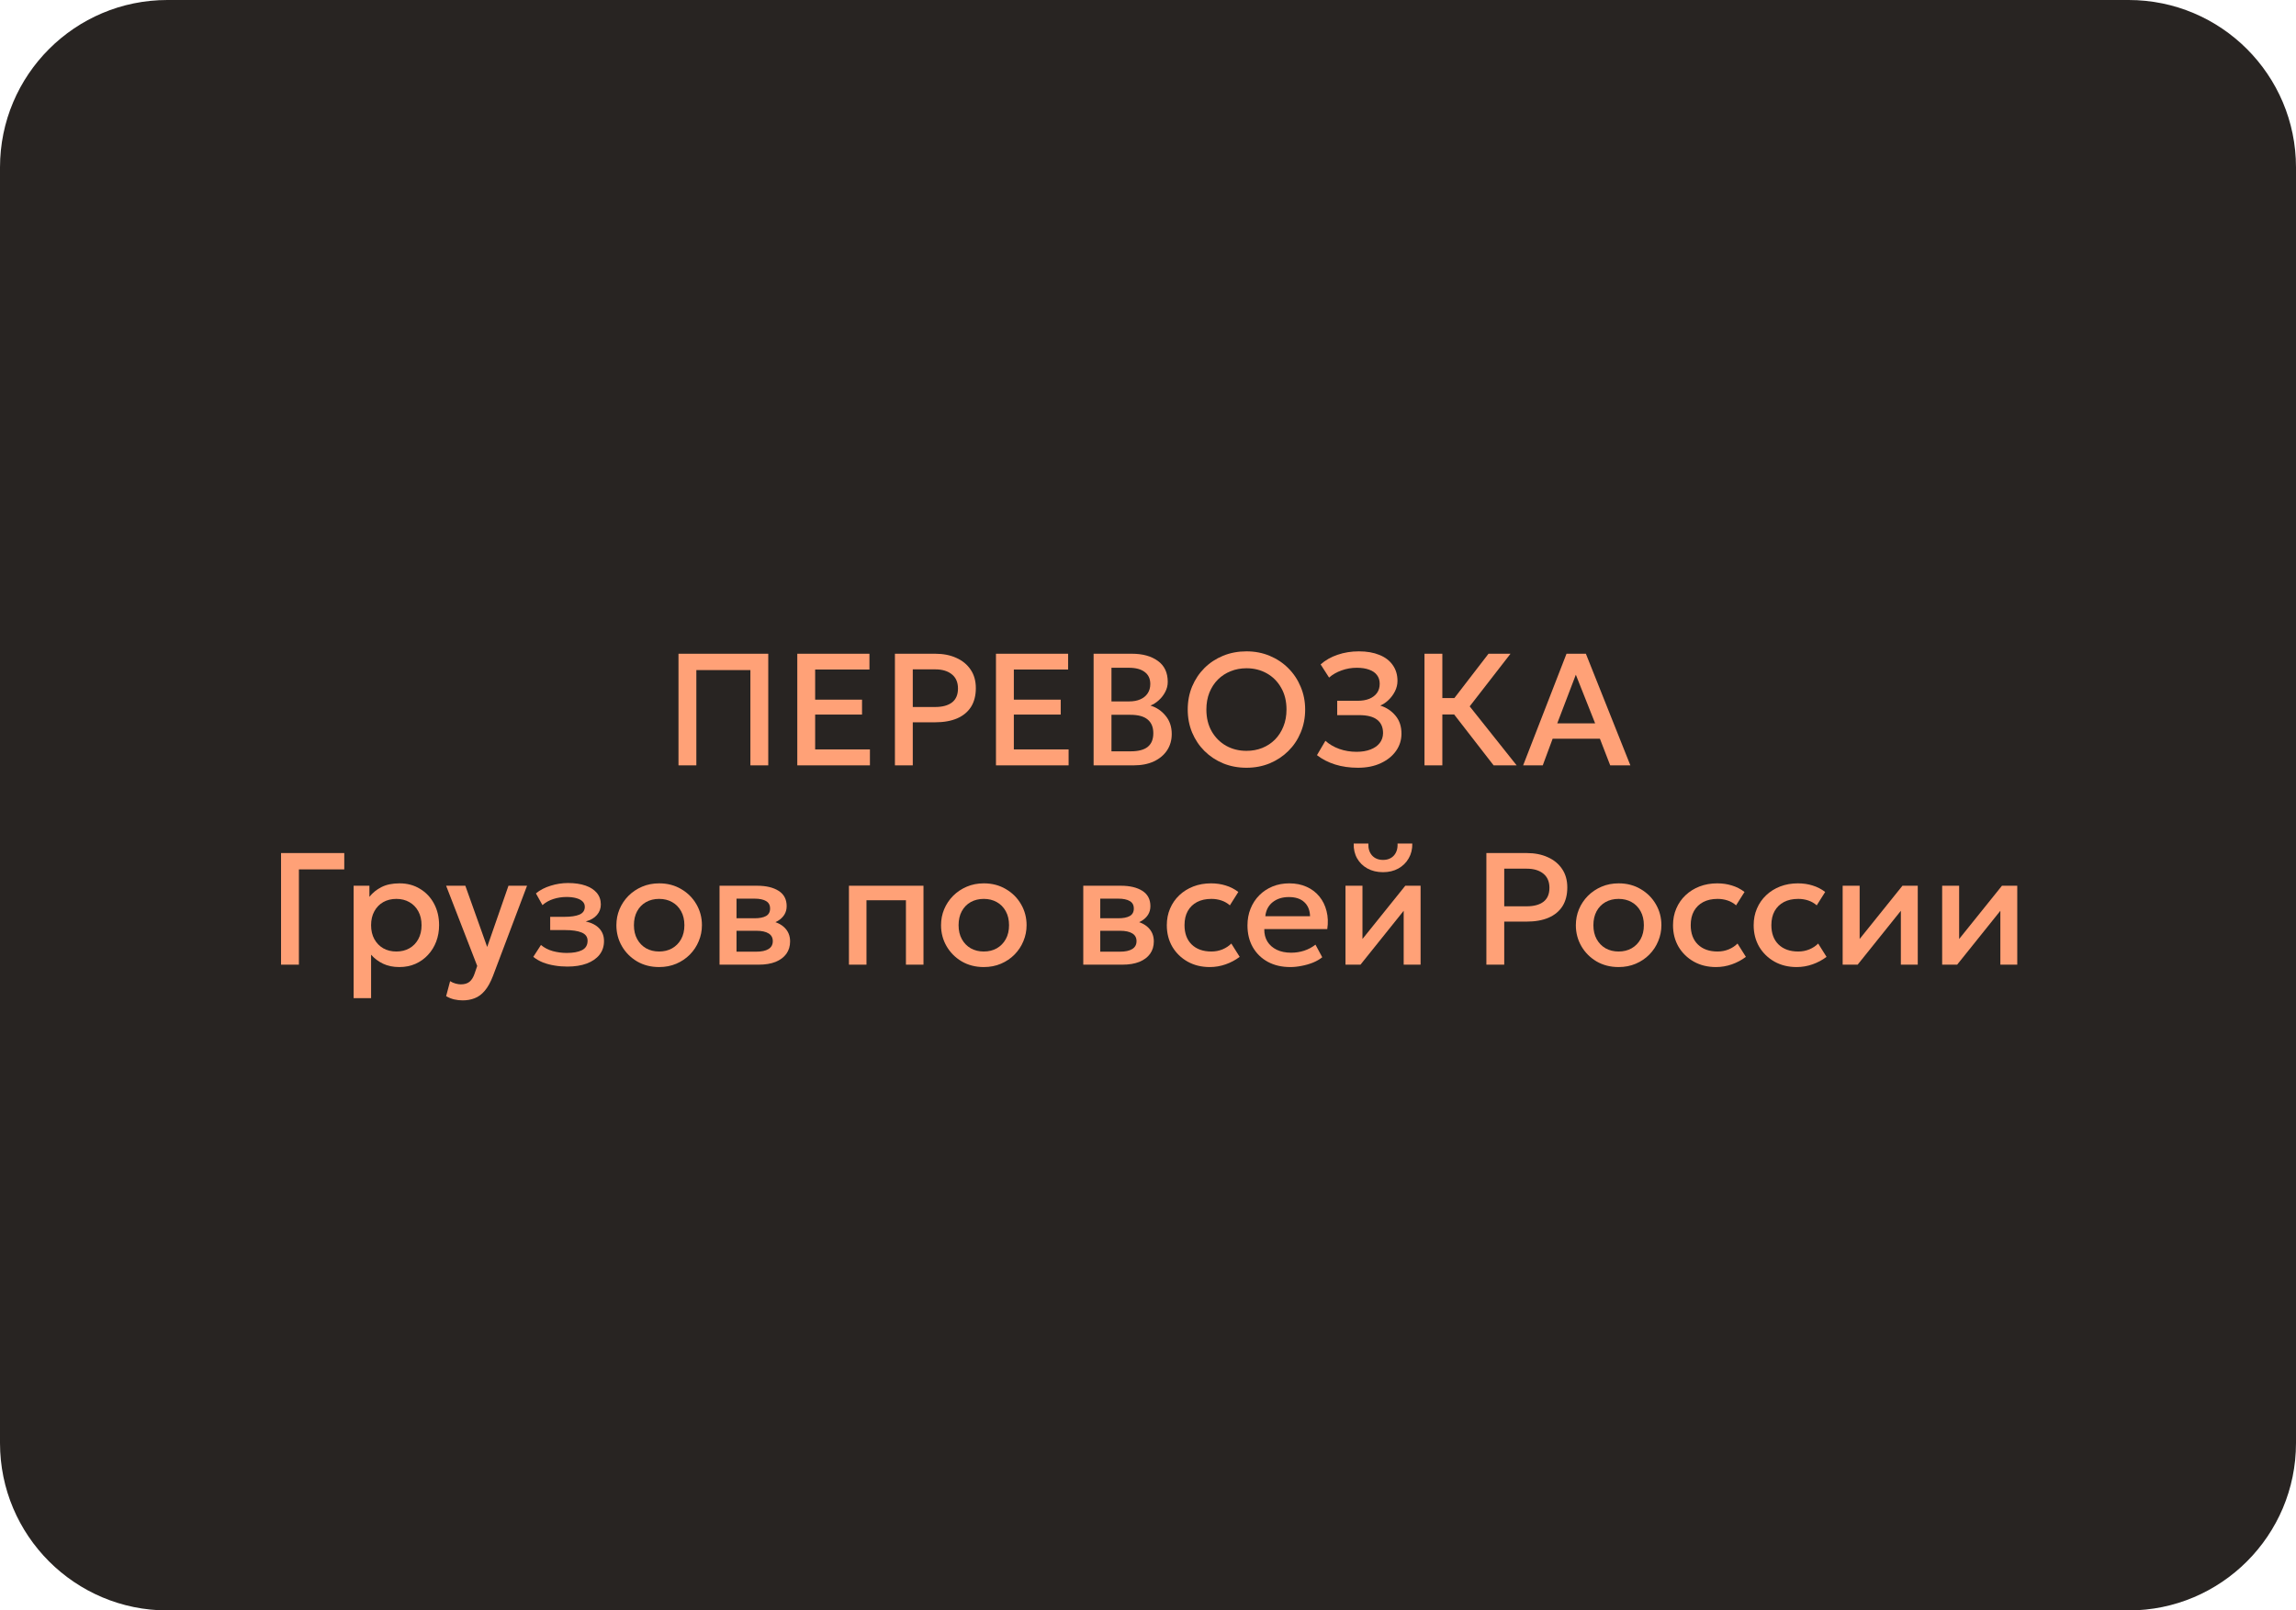 <?xml version="1.0" encoding="UTF-8"?> <svg xmlns="http://www.w3.org/2000/svg" width="288" height="202" viewBox="0 0 288 202" fill="none"><path d="M0 21C0 9.402 9.402 0 21 0H267C278.598 0 288 9.402 288 21V181C288 192.598 278.598 202 267 202H21C9.402 202 0 192.598 0 181V21Z" fill="#282422"></path><path d="M243.616 121V111.1H245.746V117.78L251.116 111.1H253.036V121H250.916V114.24L245.496 121H243.616Z" fill="#FFA177"></path><path d="M231.135 121V111.1H233.265V117.78L238.635 111.1H240.555V121H238.435V114.24L233.015 121H231.135Z" fill="#FFA177"></path><path d="M225.363 121.3C224.323 121.3 223.396 121.073 222.583 120.62C221.77 120.16 221.13 119.537 220.663 118.75C220.203 117.957 219.973 117.057 219.973 116.05C219.973 115.29 220.11 114.593 220.383 113.96C220.656 113.32 221.043 112.763 221.543 112.29C222.043 111.817 222.63 111.45 223.303 111.19C223.983 110.93 224.72 110.8 225.513 110.8C226.18 110.8 226.796 110.89 227.363 111.07C227.936 111.243 228.463 111.513 228.943 111.88L227.883 113.56C227.576 113.287 227.223 113.083 226.823 112.95C226.43 112.817 226.01 112.75 225.563 112.75C224.87 112.75 224.273 112.88 223.773 113.14C223.273 113.4 222.883 113.777 222.603 114.27C222.33 114.757 222.193 115.347 222.193 116.04C222.193 117.073 222.493 117.883 223.093 118.47C223.7 119.057 224.523 119.35 225.563 119.35C226.056 119.35 226.523 119.26 226.963 119.08C227.403 118.893 227.77 118.65 228.063 118.35L229.113 120.02C228.586 120.42 228 120.733 227.353 120.96C226.706 121.187 226.043 121.3 225.363 121.3Z" fill="#FFA177"></path><path d="M215.246 121.3C214.206 121.3 213.279 121.073 212.466 120.62C211.653 120.16 211.013 119.537 210.546 118.75C210.086 117.957 209.856 117.057 209.856 116.05C209.856 115.29 209.993 114.593 210.266 113.96C210.539 113.32 210.926 112.763 211.426 112.29C211.926 111.817 212.513 111.45 213.186 111.19C213.866 110.93 214.603 110.8 215.396 110.8C216.063 110.8 216.679 110.89 217.246 111.07C217.819 111.243 218.346 111.513 218.826 111.88L217.766 113.56C217.459 113.287 217.106 113.083 216.706 112.95C216.313 112.817 215.893 112.75 215.446 112.75C214.753 112.75 214.156 112.88 213.656 113.14C213.156 113.4 212.766 113.777 212.486 114.27C212.213 114.757 212.076 115.347 212.076 116.04C212.076 117.073 212.376 117.883 212.976 118.47C213.583 119.057 214.406 119.35 215.446 119.35C215.939 119.35 216.406 119.26 216.846 119.08C217.286 118.893 217.653 118.65 217.946 118.35L218.996 120.02C218.469 120.42 217.883 120.733 217.236 120.96C216.589 121.187 215.926 121.3 215.246 121.3Z" fill="#FFA177"></path><path d="M203.028 121.3C201.995 121.3 201.072 121.063 200.258 120.59C199.452 120.11 198.818 119.473 198.358 118.68C197.898 117.88 197.668 117.003 197.668 116.05C197.668 115.343 197.798 114.677 198.058 114.05C198.325 113.417 198.698 112.857 199.178 112.37C199.665 111.883 200.235 111.5 200.888 111.22C201.542 110.94 202.258 110.8 203.038 110.8C204.072 110.8 204.992 111.04 205.798 111.52C206.612 111.993 207.248 112.63 207.708 113.43C208.168 114.223 208.398 115.097 208.398 116.05C208.398 116.75 208.265 117.417 207.998 118.05C207.738 118.683 207.368 119.243 206.888 119.73C206.408 120.217 205.842 120.6 205.188 120.88C204.535 121.16 203.815 121.3 203.028 121.3ZM203.028 119.35C203.642 119.35 204.185 119.217 204.658 118.95C205.138 118.677 205.515 118.293 205.788 117.8C206.062 117.307 206.198 116.723 206.198 116.05C206.198 115.377 206.062 114.793 205.788 114.3C205.515 113.8 205.138 113.417 204.658 113.15C204.185 112.883 203.642 112.75 203.028 112.75C202.415 112.75 201.868 112.883 201.388 113.15C200.915 113.417 200.542 113.8 200.268 114.3C200.002 114.793 199.868 115.377 199.868 116.05C199.868 116.723 200.005 117.307 200.278 117.8C200.552 118.293 200.925 118.677 201.398 118.95C201.878 119.217 202.422 119.35 203.028 119.35Z" fill="#FFA177"></path><path d="M186.445 121V107H191.515C192.508 107 193.385 107.173 194.145 107.52C194.911 107.86 195.511 108.353 195.945 109C196.378 109.64 196.595 110.41 196.595 111.31C196.595 112.237 196.395 113.02 195.995 113.66C195.595 114.293 195.011 114.777 194.245 115.11C193.485 115.437 192.558 115.6 191.465 115.6H188.685V121H186.445ZM188.685 113.68H191.495C192.401 113.68 193.105 113.49 193.605 113.11C194.105 112.723 194.355 112.14 194.355 111.36C194.355 110.587 194.098 109.993 193.585 109.58C193.071 109.167 192.381 108.96 191.515 108.96H188.685V113.68Z" fill="#FFA177"></path><path d="M168.772 121V111.1H170.902V117.78L176.272 111.1H178.192V121H176.072V114.24L170.652 121H168.772ZM173.482 109.4C172.742 109.4 172.092 109.247 171.532 108.94C170.972 108.633 170.539 108.21 170.232 107.67C169.925 107.13 169.782 106.51 169.802 105.81H171.642C171.615 106.423 171.769 106.92 172.102 107.3C172.442 107.673 172.902 107.86 173.482 107.86C174.062 107.86 174.519 107.673 174.852 107.3C175.185 106.92 175.335 106.423 175.302 105.81H177.152C177.165 106.503 177.015 107.12 176.702 107.66C176.395 108.2 175.962 108.627 175.402 108.94C174.849 109.247 174.209 109.4 173.482 109.4Z" fill="#FFA177"></path><path d="M161.847 121.3C160.78 121.3 159.844 121.083 159.037 120.65C158.23 120.21 157.6 119.597 157.147 118.81C156.7 118.023 156.477 117.11 156.477 116.07C156.477 115.31 156.607 114.61 156.867 113.97C157.127 113.323 157.494 112.763 157.967 112.29C158.44 111.817 158.994 111.45 159.627 111.19C160.267 110.93 160.964 110.8 161.717 110.8C162.537 110.8 163.267 110.947 163.907 111.24C164.547 111.527 165.077 111.93 165.497 112.45C165.924 112.97 166.224 113.58 166.397 114.28C166.577 114.973 166.607 115.727 166.487 116.54H158.587C158.574 117.133 158.704 117.653 158.977 118.1C159.25 118.54 159.64 118.883 160.147 119.13C160.66 119.377 161.264 119.5 161.957 119.5C162.517 119.5 163.057 119.417 163.577 119.25C164.104 119.077 164.58 118.823 165.007 118.49L165.857 120.07C165.537 120.33 165.15 120.553 164.697 120.74C164.244 120.92 163.77 121.057 163.277 121.15C162.784 121.25 162.307 121.3 161.847 121.3ZM158.717 114.92H164.327C164.307 114.173 164.067 113.587 163.607 113.16C163.154 112.733 162.507 112.52 161.667 112.52C160.854 112.52 160.177 112.733 159.637 113.16C159.104 113.587 158.797 114.173 158.717 114.92Z" fill="#FFA177"></path><path d="M151.75 121.3C150.71 121.3 149.783 121.073 148.97 120.62C148.157 120.16 147.517 119.537 147.05 118.75C146.59 117.957 146.36 117.057 146.36 116.05C146.36 115.29 146.497 114.593 146.77 113.96C147.043 113.32 147.43 112.763 147.93 112.29C148.43 111.817 149.017 111.45 149.69 111.19C150.37 110.93 151.107 110.8 151.9 110.8C152.567 110.8 153.183 110.89 153.75 111.07C154.323 111.243 154.85 111.513 155.33 111.88L154.27 113.56C153.963 113.287 153.61 113.083 153.21 112.95C152.817 112.817 152.397 112.75 151.95 112.75C151.257 112.75 150.66 112.88 150.16 113.14C149.66 113.4 149.27 113.777 148.99 114.27C148.717 114.757 148.58 115.347 148.58 116.04C148.58 117.073 148.88 117.883 149.48 118.47C150.087 119.057 150.91 119.35 151.95 119.35C152.443 119.35 152.91 119.26 153.35 119.08C153.79 118.893 154.157 118.65 154.45 118.35L155.5 120.02C154.973 120.42 154.387 120.733 153.74 120.96C153.093 121.187 152.43 121.3 151.75 121.3Z" fill="#FFA177"></path><path d="M135.881 121V111.1H140.601C141.721 111.1 142.618 111.313 143.291 111.74C143.965 112.167 144.301 112.807 144.301 113.66C144.301 114.06 144.205 114.417 144.011 114.73C143.818 115.037 143.551 115.293 143.211 115.5C142.871 115.707 142.475 115.857 142.021 115.95L141.981 115.46C142.855 115.58 143.531 115.87 144.011 116.33C144.491 116.79 144.731 117.373 144.731 118.08C144.731 118.68 144.575 119.2 144.261 119.64C143.948 120.073 143.498 120.41 142.911 120.65C142.325 120.883 141.621 121 140.801 121H135.881ZM138.011 119.37H140.501C141.161 119.37 141.668 119.26 142.021 119.04C142.381 118.82 142.561 118.49 142.561 118.05C142.561 117.617 142.385 117.293 142.031 117.08C141.678 116.86 141.168 116.75 140.501 116.75H137.721V115.18H140.271C140.891 115.18 141.371 115.087 141.711 114.9C142.051 114.707 142.221 114.393 142.221 113.96C142.221 113.527 142.051 113.213 141.711 113.02C141.371 112.82 140.891 112.72 140.271 112.72H138.011V119.37Z" fill="#FFA177"></path><path d="M123.4 121.3C122.366 121.3 121.443 121.063 120.63 120.59C119.823 120.11 119.19 119.473 118.73 118.68C118.27 117.88 118.04 117.003 118.04 116.05C118.04 115.343 118.17 114.677 118.43 114.05C118.696 113.417 119.07 112.857 119.55 112.37C120.036 111.883 120.606 111.5 121.26 111.22C121.913 110.94 122.63 110.8 123.41 110.8C124.443 110.8 125.363 111.04 126.17 111.52C126.983 111.993 127.62 112.63 128.08 113.43C128.54 114.223 128.77 115.097 128.77 116.05C128.77 116.75 128.636 117.417 128.37 118.05C128.11 118.683 127.74 119.243 127.26 119.73C126.78 120.217 126.213 120.6 125.56 120.88C124.906 121.16 124.186 121.3 123.4 121.3ZM123.4 119.35C124.013 119.35 124.556 119.217 125.03 118.95C125.51 118.677 125.886 118.293 126.16 117.8C126.433 117.307 126.57 116.723 126.57 116.05C126.57 115.377 126.433 114.793 126.16 114.3C125.886 113.8 125.51 113.417 125.03 113.15C124.556 112.883 124.013 112.75 123.4 112.75C122.786 112.75 122.24 112.883 121.76 113.15C121.286 113.417 120.913 113.8 120.64 114.3C120.373 114.793 120.24 115.377 120.24 116.05C120.24 116.723 120.376 117.307 120.65 117.8C120.923 118.293 121.296 118.677 121.77 118.95C122.25 119.217 122.793 119.35 123.4 119.35Z" fill="#FFA177"></path><path d="M106.487 121V111.1H115.837V121H113.637V112.92H108.687V121H106.487Z" fill="#FFA177"></path><path d="M90.256 121V111.1H94.976C96.096 111.1 96.993 111.313 97.666 111.74C98.34 112.167 98.676 112.807 98.676 113.66C98.676 114.06 98.58 114.417 98.386 114.73C98.193 115.037 97.926 115.293 97.586 115.5C97.246 115.707 96.85 115.857 96.396 115.95L96.356 115.46C97.23 115.58 97.906 115.87 98.386 116.33C98.866 116.79 99.106 117.373 99.106 118.08C99.106 118.68 98.95 119.2 98.636 119.64C98.323 120.073 97.873 120.41 97.286 120.65C96.7 120.883 95.996 121 95.176 121H90.256ZM92.386 119.37H94.876C95.536 119.37 96.043 119.26 96.396 119.04C96.756 118.82 96.936 118.49 96.936 118.05C96.936 117.617 96.76 117.293 96.406 117.08C96.053 116.86 95.543 116.75 94.876 116.75H92.096V115.18H94.646C95.266 115.18 95.746 115.087 96.086 114.9C96.426 114.707 96.596 114.393 96.596 113.96C96.596 113.527 96.426 113.213 96.086 113.02C95.746 112.82 95.266 112.72 94.646 112.72H92.386V119.37Z" fill="#FFA177"></path><path d="M82.677 121.3C81.644 121.3 80.72 121.063 79.907 120.59C79.1 120.11 78.467 119.473 78.007 118.68C77.547 117.88 77.317 117.003 77.317 116.05C77.317 115.343 77.447 114.677 77.707 114.05C77.974 113.417 78.347 112.857 78.827 112.37C79.314 111.883 79.884 111.5 80.537 111.22C81.19 110.94 81.907 110.8 82.687 110.8C83.72 110.8 84.64 111.04 85.447 111.52C86.26 111.993 86.897 112.63 87.357 113.43C87.817 114.223 88.047 115.097 88.047 116.05C88.047 116.75 87.914 117.417 87.647 118.05C87.387 118.683 87.017 119.243 86.537 119.73C86.057 120.217 85.49 120.6 84.837 120.88C84.184 121.16 83.464 121.3 82.677 121.3ZM82.677 119.35C83.29 119.35 83.834 119.217 84.307 118.95C84.787 118.677 85.164 118.293 85.437 117.8C85.71 117.307 85.847 116.723 85.847 116.05C85.847 115.377 85.71 114.793 85.437 114.3C85.164 113.8 84.787 113.417 84.307 113.15C83.834 112.883 83.29 112.75 82.677 112.75C82.064 112.75 81.517 112.883 81.037 113.15C80.564 113.417 80.19 113.8 79.917 114.3C79.65 114.793 79.517 115.377 79.517 116.05C79.517 116.723 79.654 117.307 79.927 117.8C80.2 118.293 80.574 118.677 81.047 118.95C81.527 119.217 82.07 119.35 82.677 119.35Z" fill="#FFA177"></path><path d="M71.174 121.24C70.621 121.24 70.088 121.197 69.575 121.11C69.061 121.03 68.578 120.903 68.124 120.73C67.671 120.55 67.261 120.313 66.894 120.02L67.855 118.53C68.275 118.883 68.771 119.14 69.344 119.3C69.918 119.453 70.501 119.53 71.094 119.53C71.901 119.53 72.538 119.413 73.004 119.18C73.471 118.94 73.704 118.547 73.704 118C73.704 117.52 73.458 117.177 72.965 116.97C72.478 116.763 71.768 116.66 70.835 116.66H69.014V115H70.775C71.601 115 72.238 114.907 72.684 114.72C73.131 114.527 73.355 114.2 73.355 113.74C73.355 113.467 73.258 113.24 73.064 113.06C72.878 112.88 72.611 112.743 72.264 112.65C71.924 112.557 71.525 112.51 71.064 112.51C70.498 112.51 69.951 112.593 69.424 112.76C68.898 112.927 68.438 113.183 68.044 113.53L67.225 112.06C67.731 111.64 68.344 111.32 69.064 111.1C69.784 110.873 70.511 110.76 71.245 110.76C72.098 110.76 72.831 110.867 73.445 111.08C74.058 111.293 74.531 111.6 74.865 112C75.198 112.4 75.365 112.883 75.365 113.45C75.365 113.957 75.201 114.397 74.874 114.77C74.555 115.143 74.088 115.413 73.475 115.58C74.221 115.747 74.788 116.04 75.174 116.46C75.568 116.88 75.764 117.407 75.764 118.04C75.764 118.707 75.575 119.28 75.195 119.76C74.821 120.233 74.288 120.6 73.594 120.86C72.908 121.113 72.101 121.24 71.174 121.24Z" fill="#FFA177"></path><path d="M58.04 125.48C57.68 125.48 57.327 125.44 56.98 125.36C56.633 125.28 56.293 125.143 55.96 124.95L56.46 123.07C56.667 123.203 56.893 123.303 57.14 123.37C57.387 123.437 57.607 123.47 57.8 123.47C58.267 123.47 58.633 123.36 58.9 123.14C59.167 122.92 59.377 122.58 59.53 122.12L59.86 121.16L55.96 111.1H58.37L61.11 118.78L63.78 111.1H66.11L61.83 122.43C61.523 123.223 61.18 123.84 60.8 124.28C60.42 124.727 60 125.037 59.54 125.21C59.08 125.39 58.58 125.48 58.04 125.48Z" fill="#FFA177"></path><path d="M44.358 125.2V111.1H46.338V112.49C46.731 111.99 47.235 111.583 47.848 111.27C48.461 110.957 49.218 110.8 50.118 110.8C51.085 110.8 51.941 111.03 52.688 111.49C53.441 111.943 54.028 112.567 54.448 113.36C54.868 114.147 55.078 115.043 55.078 116.05C55.078 116.777 54.958 117.46 54.718 118.1C54.478 118.733 54.135 119.29 53.688 119.77C53.248 120.25 52.721 120.627 52.108 120.9C51.501 121.167 50.828 121.3 50.088 121.3C49.315 121.3 48.635 121.16 48.048 120.88C47.461 120.6 46.961 120.223 46.548 119.75V125.2H44.358ZM49.718 119.35C50.331 119.35 50.875 119.217 51.348 118.95C51.828 118.677 52.201 118.293 52.468 117.8C52.741 117.307 52.878 116.723 52.878 116.05C52.878 115.377 52.741 114.793 52.468 114.3C52.195 113.8 51.818 113.417 51.338 113.15C50.865 112.883 50.325 112.75 49.718 112.75C49.105 112.75 48.558 112.883 48.078 113.15C47.605 113.417 47.231 113.8 46.958 114.3C46.685 114.793 46.548 115.377 46.548 116.05C46.548 116.723 46.685 117.307 46.958 117.8C47.231 118.293 47.605 118.677 48.078 118.95C48.558 119.217 49.105 119.35 49.718 119.35Z" fill="#FFA177"></path><path d="M35.253 121V107H43.183V109.05H37.493V121H35.253Z" fill="#FFA177"></path><path d="M191.056 96L196.496 82H198.926L204.506 96H201.976L200.686 92.66H194.756L193.516 96H191.056ZM195.336 90.73H200.086L197.666 84.63L195.336 90.73Z" fill="#FFA177"></path><path d="M187.351 96L181.621 88.61L186.711 82H189.471L184.351 88.6L190.241 96H187.351ZM178.681 96V82H180.921V87.56H183.521V89.62H180.921V96H178.681Z" fill="#FFA177"></path><path d="M170.344 96.3C169.291 96.3 168.331 96.163 167.464 95.89C166.598 95.617 165.841 95.227 165.194 94.72L166.254 92.92C166.734 93.353 167.314 93.693 167.994 93.94C168.674 94.18 169.394 94.3 170.154 94.3C170.834 94.3 171.421 94.203 171.914 94.01C172.414 93.817 172.798 93.547 173.064 93.2C173.338 92.847 173.478 92.433 173.484 91.96C173.484 91.22 173.238 90.66 172.744 90.28C172.258 89.893 171.498 89.7 170.464 89.7H167.734V87.9H170.294C170.861 87.9 171.351 87.817 171.764 87.65C172.178 87.477 172.498 87.233 172.724 86.92C172.951 86.6 173.064 86.217 173.064 85.77C173.064 85.337 172.951 84.973 172.724 84.68C172.504 84.38 172.178 84.153 171.744 84C171.318 83.84 170.798 83.76 170.184 83.76C169.524 83.76 168.891 83.87 168.284 84.09C167.678 84.303 167.154 84.603 166.714 84.99L165.654 83.34C166.241 82.813 166.948 82.41 167.774 82.13C168.608 81.843 169.501 81.7 170.454 81.7C171.448 81.7 172.308 81.85 173.034 82.15C173.761 82.443 174.318 82.87 174.704 83.43C175.098 83.983 175.294 84.643 175.294 85.41C175.294 85.85 175.191 86.28 174.984 86.7C174.778 87.113 174.508 87.48 174.174 87.8C173.848 88.113 173.501 88.347 173.134 88.5C173.914 88.747 174.554 89.173 175.054 89.78C175.554 90.38 175.801 91.14 175.794 92.06C175.788 92.847 175.558 93.56 175.104 94.2C174.651 94.84 174.014 95.35 173.194 95.73C172.381 96.11 171.431 96.3 170.344 96.3Z" fill="#FFA177"></path><path d="M156.353 96.3C155.3 96.3 154.323 96.117 153.423 95.75C152.53 95.377 151.75 94.86 151.083 94.2C150.423 93.54 149.907 92.767 149.533 91.88C149.167 90.993 148.983 90.033 148.983 89C148.983 87.96 149.167 86.997 149.533 86.11C149.907 85.223 150.423 84.45 151.083 83.79C151.75 83.13 152.53 82.617 153.423 82.25C154.323 81.883 155.3 81.7 156.353 81.7C157.4 81.7 158.37 81.887 159.263 82.26C160.157 82.633 160.937 83.153 161.603 83.82C162.27 84.487 162.787 85.263 163.153 86.15C163.527 87.03 163.713 87.98 163.713 89C163.713 90.033 163.527 90.993 163.153 91.88C162.787 92.767 162.27 93.54 161.603 94.2C160.937 94.86 160.157 95.377 159.263 95.75C158.37 96.117 157.4 96.3 156.353 96.3ZM156.353 94.18C157.06 94.18 157.717 94.06 158.323 93.82C158.937 93.573 159.47 93.223 159.923 92.77C160.377 92.31 160.73 91.763 160.983 91.13C161.243 90.49 161.373 89.78 161.373 89C161.373 87.953 161.15 87.043 160.703 86.27C160.263 85.49 159.663 84.887 158.903 84.46C158.143 84.033 157.293 83.82 156.353 83.82C155.647 83.82 154.987 83.943 154.373 84.19C153.767 84.43 153.233 84.777 152.773 85.23C152.32 85.683 151.963 86.23 151.703 86.87C151.45 87.503 151.323 88.213 151.323 89C151.323 90.047 151.547 90.96 151.993 91.74C152.44 92.513 153.04 93.113 153.793 93.54C154.553 93.967 155.407 94.18 156.353 94.18Z" fill="#FFA177"></path><path d="M137.177 96V82H141.987C143.327 82 144.411 82.3 145.237 82.9C146.064 83.493 146.477 84.37 146.477 85.53C146.477 85.977 146.371 86.4 146.157 86.8C145.951 87.193 145.681 87.54 145.347 87.84C145.014 88.14 144.667 88.36 144.307 88.5C145.067 88.733 145.701 89.16 146.207 89.78C146.721 90.4 146.977 91.163 146.977 92.07C146.977 92.837 146.784 93.517 146.397 94.11C146.011 94.697 145.461 95.16 144.747 95.5C144.034 95.833 143.187 96 142.207 96H137.177ZM139.417 94.24H141.827C142.787 94.24 143.501 94.053 143.967 93.68C144.434 93.3 144.667 92.73 144.667 91.97C144.667 91.217 144.431 90.643 143.957 90.25C143.491 89.857 142.767 89.66 141.787 89.66H139.417V94.24ZM139.417 87.98H141.637C142.177 87.98 142.644 87.893 143.037 87.72C143.431 87.547 143.737 87.297 143.957 86.97C144.177 86.643 144.287 86.25 144.287 85.79C144.287 85.137 144.054 84.637 143.587 84.29C143.127 83.937 142.467 83.76 141.607 83.76H139.417V87.98Z" fill="#FFA177"></path><path d="M124.931 96V82H133.981V83.98H127.171V87.76H133.051V89.63H127.171V94H134.041V96H124.931Z" fill="#FFA177"></path><path d="M112.255 96V82H117.325C118.319 82 119.195 82.173 119.955 82.52C120.722 82.86 121.322 83.353 121.755 84C122.189 84.64 122.405 85.41 122.405 86.31C122.405 87.237 122.205 88.02 121.805 88.66C121.405 89.293 120.822 89.777 120.055 90.11C119.295 90.437 118.369 90.6 117.275 90.6H114.495V96H112.255ZM114.495 88.68H117.305C118.212 88.68 118.915 88.49 119.415 88.11C119.915 87.723 120.165 87.14 120.165 86.36C120.165 85.587 119.909 84.993 119.395 84.58C118.882 84.167 118.192 83.96 117.325 83.96H114.495V88.68Z" fill="#FFA177"></path><path d="M100.009 96V82H109.059V83.98H102.249V87.76H108.129V89.63H102.249V94H109.119V96H100.009Z" fill="#FFA177"></path><path d="M85.107 96V82H96.367V96H94.127V84.05H87.347V96H85.107Z" fill="#FFA177"></path></svg> 